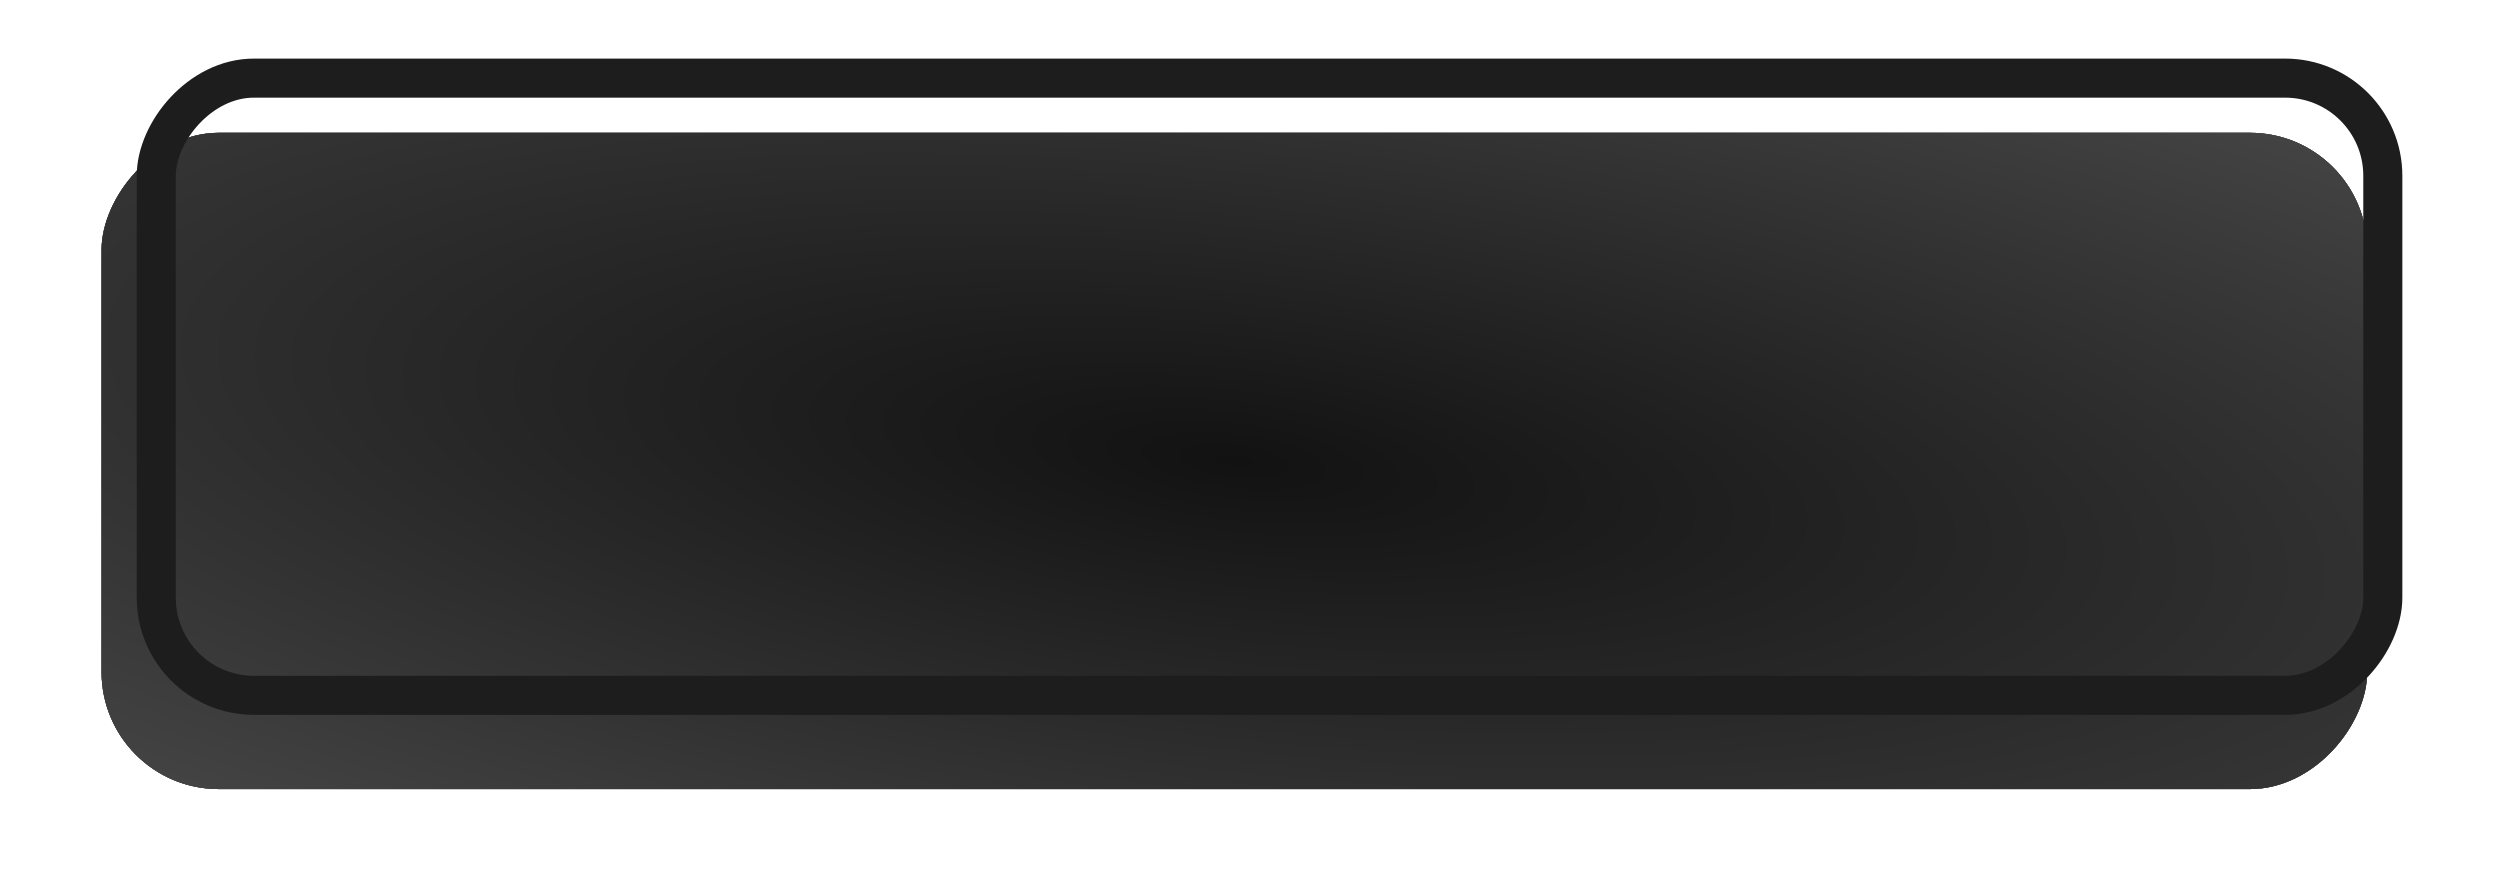 <?xml version="1.0" encoding="UTF-8"?> <svg xmlns="http://www.w3.org/2000/svg" width="640" height="228" viewBox="0 0 640 228" fill="none"><g filter="url(#filter0_di_131_1392)"><rect width="580" height="168" rx="30" transform="matrix(-1 0 0 1 615 15)" fill="url(#paint0_radial_131_1392)"></rect><rect width="580" height="168" rx="30" transform="matrix(-1 0 0 1 615 15)" fill="url(#paint1_radial_131_1392)"></rect><rect width="580" height="168" rx="30" transform="matrix(-1 0 0 1 615 15)" fill="url(#paint2_radial_131_1392)"></rect><rect width="580" height="168" rx="30" transform="matrix(-1 0 0 1 615 15)" fill="url(#paint3_radial_131_1392)"></rect><rect width="580" height="168" rx="30" transform="matrix(-1 0 0 1 615 15)" fill="url(#paint4_radial_131_1392)"></rect></g><g filter="url(#filter1_ii_131_1392)"><rect x="-5" y="5" width="570" height="158" rx="25" transform="matrix(-1 0 0 1 605 15)" stroke="#1D1D1D" stroke-width="10"></rect></g><defs><filter id="filter0_di_131_1392" x="0" y="0" width="640" height="228" filterUnits="userSpaceOnUse" color-interpolation-filters="sRGB"><feFlood flood-opacity="0" result="BackgroundImageFix"></feFlood><feColorMatrix in="SourceAlpha" type="matrix" values="0 0 0 0 0 0 0 0 0 0 0 0 0 0 0 0 0 0 127 0" result="hardAlpha"></feColorMatrix><feOffset dx="-5" dy="15"></feOffset><feGaussianBlur stdDeviation="15"></feGaussianBlur><feComposite in2="hardAlpha" operator="out"></feComposite><feColorMatrix type="matrix" values="0 0 0 0 0 0 0 0 0 0 0 0 0 0 0 0 0 0 0.35 0"></feColorMatrix><feBlend mode="normal" in2="BackgroundImageFix" result="effect1_dropShadow_131_1392"></feBlend><feBlend mode="normal" in="SourceGraphic" in2="effect1_dropShadow_131_1392" result="shape"></feBlend><feColorMatrix in="SourceAlpha" type="matrix" values="0 0 0 0 0 0 0 0 0 0 0 0 0 0 0 0 0 0 127 0" result="hardAlpha"></feColorMatrix><feOffset dx="-4" dy="4"></feOffset><feGaussianBlur stdDeviation="15"></feGaussianBlur><feComposite in2="hardAlpha" operator="arithmetic" k2="-1" k3="1"></feComposite><feColorMatrix type="matrix" values="0 0 0 0 0 0 0 0 0 0 0 0 0 0 0 0 0 0 1 0"></feColorMatrix><feBlend mode="normal" in2="shape" result="effect2_innerShadow_131_1392"></feBlend></filter><filter id="filter1_ii_131_1392" x="33" y="13" width="584" height="172" filterUnits="userSpaceOnUse" color-interpolation-filters="sRGB"><feFlood flood-opacity="0" result="BackgroundImageFix"></feFlood><feBlend mode="normal" in="SourceGraphic" in2="BackgroundImageFix" result="shape"></feBlend><feColorMatrix in="SourceAlpha" type="matrix" values="0 0 0 0 0 0 0 0 0 0 0 0 0 0 0 0 0 0 127 0" result="hardAlpha"></feColorMatrix><feOffset dx="-2" dy="2"></feOffset><feGaussianBlur stdDeviation="2"></feGaussianBlur><feComposite in2="hardAlpha" operator="arithmetic" k2="-1" k3="1"></feComposite><feColorMatrix type="matrix" values="0 0 0 0 1 0 0 0 0 1 0 0 0 0 1 0 0 0 0.5 0"></feColorMatrix><feBlend mode="normal" in2="shape" result="effect1_innerShadow_131_1392"></feBlend><feColorMatrix in="SourceAlpha" type="matrix" values="0 0 0 0 0 0 0 0 0 0 0 0 0 0 0 0 0 0 127 0" result="hardAlpha"></feColorMatrix><feOffset dx="2" dy="-2"></feOffset><feGaussianBlur stdDeviation="2"></feGaussianBlur><feComposite in2="hardAlpha" operator="arithmetic" k2="-1" k3="1"></feComposite><feColorMatrix type="matrix" values="0 0 0 0 0 0 0 0 0 0 0 0 0 0 0 0 0 0 1 0"></feColorMatrix><feBlend mode="normal" in2="effect1_innerShadow_131_1392" result="effect2_innerShadow_131_1392"></feBlend></filter><radialGradient id="paint0_radial_131_1392" cx="0" cy="0" r="1" gradientUnits="userSpaceOnUse" gradientTransform="translate(290 84) rotate(107.727) scale(110.024 367.168)"><stop stop-color="#121212"></stop><stop offset="1" stop-color="#444444"></stop></radialGradient><radialGradient id="paint1_radial_131_1392" cx="0" cy="0" r="1" gradientUnits="userSpaceOnUse" gradientTransform="translate(290 84) rotate(97.276) scale(153.967 566.072)"><stop stop-color="#121212"></stop><stop offset="1" stop-color="#444444"></stop></radialGradient><radialGradient id="paint2_radial_131_1392" cx="0" cy="0" r="1" gradientUnits="userSpaceOnUse" gradientTransform="translate(290 84) rotate(97.276) scale(153.967 566.072)"><stop stop-color="white"></stop><stop offset="1" stop-color="#BEBEBE"></stop></radialGradient><radialGradient id="paint3_radial_131_1392" cx="0" cy="0" r="1" gradientUnits="userSpaceOnUse" gradientTransform="translate(290 84) rotate(100.149) scale(240.006 713.449)"><stop stop-color="#121212"></stop><stop offset="1" stop-color="#444444"></stop></radialGradient><radialGradient id="paint4_radial_131_1392" cx="0" cy="0" r="1" gradientUnits="userSpaceOnUse" gradientTransform="translate(290 84) rotate(83.297) scale(138.908 477.741)"><stop stop-color="#121212"></stop><stop offset="1" stop-color="#444444"></stop></radialGradient></defs></svg> 